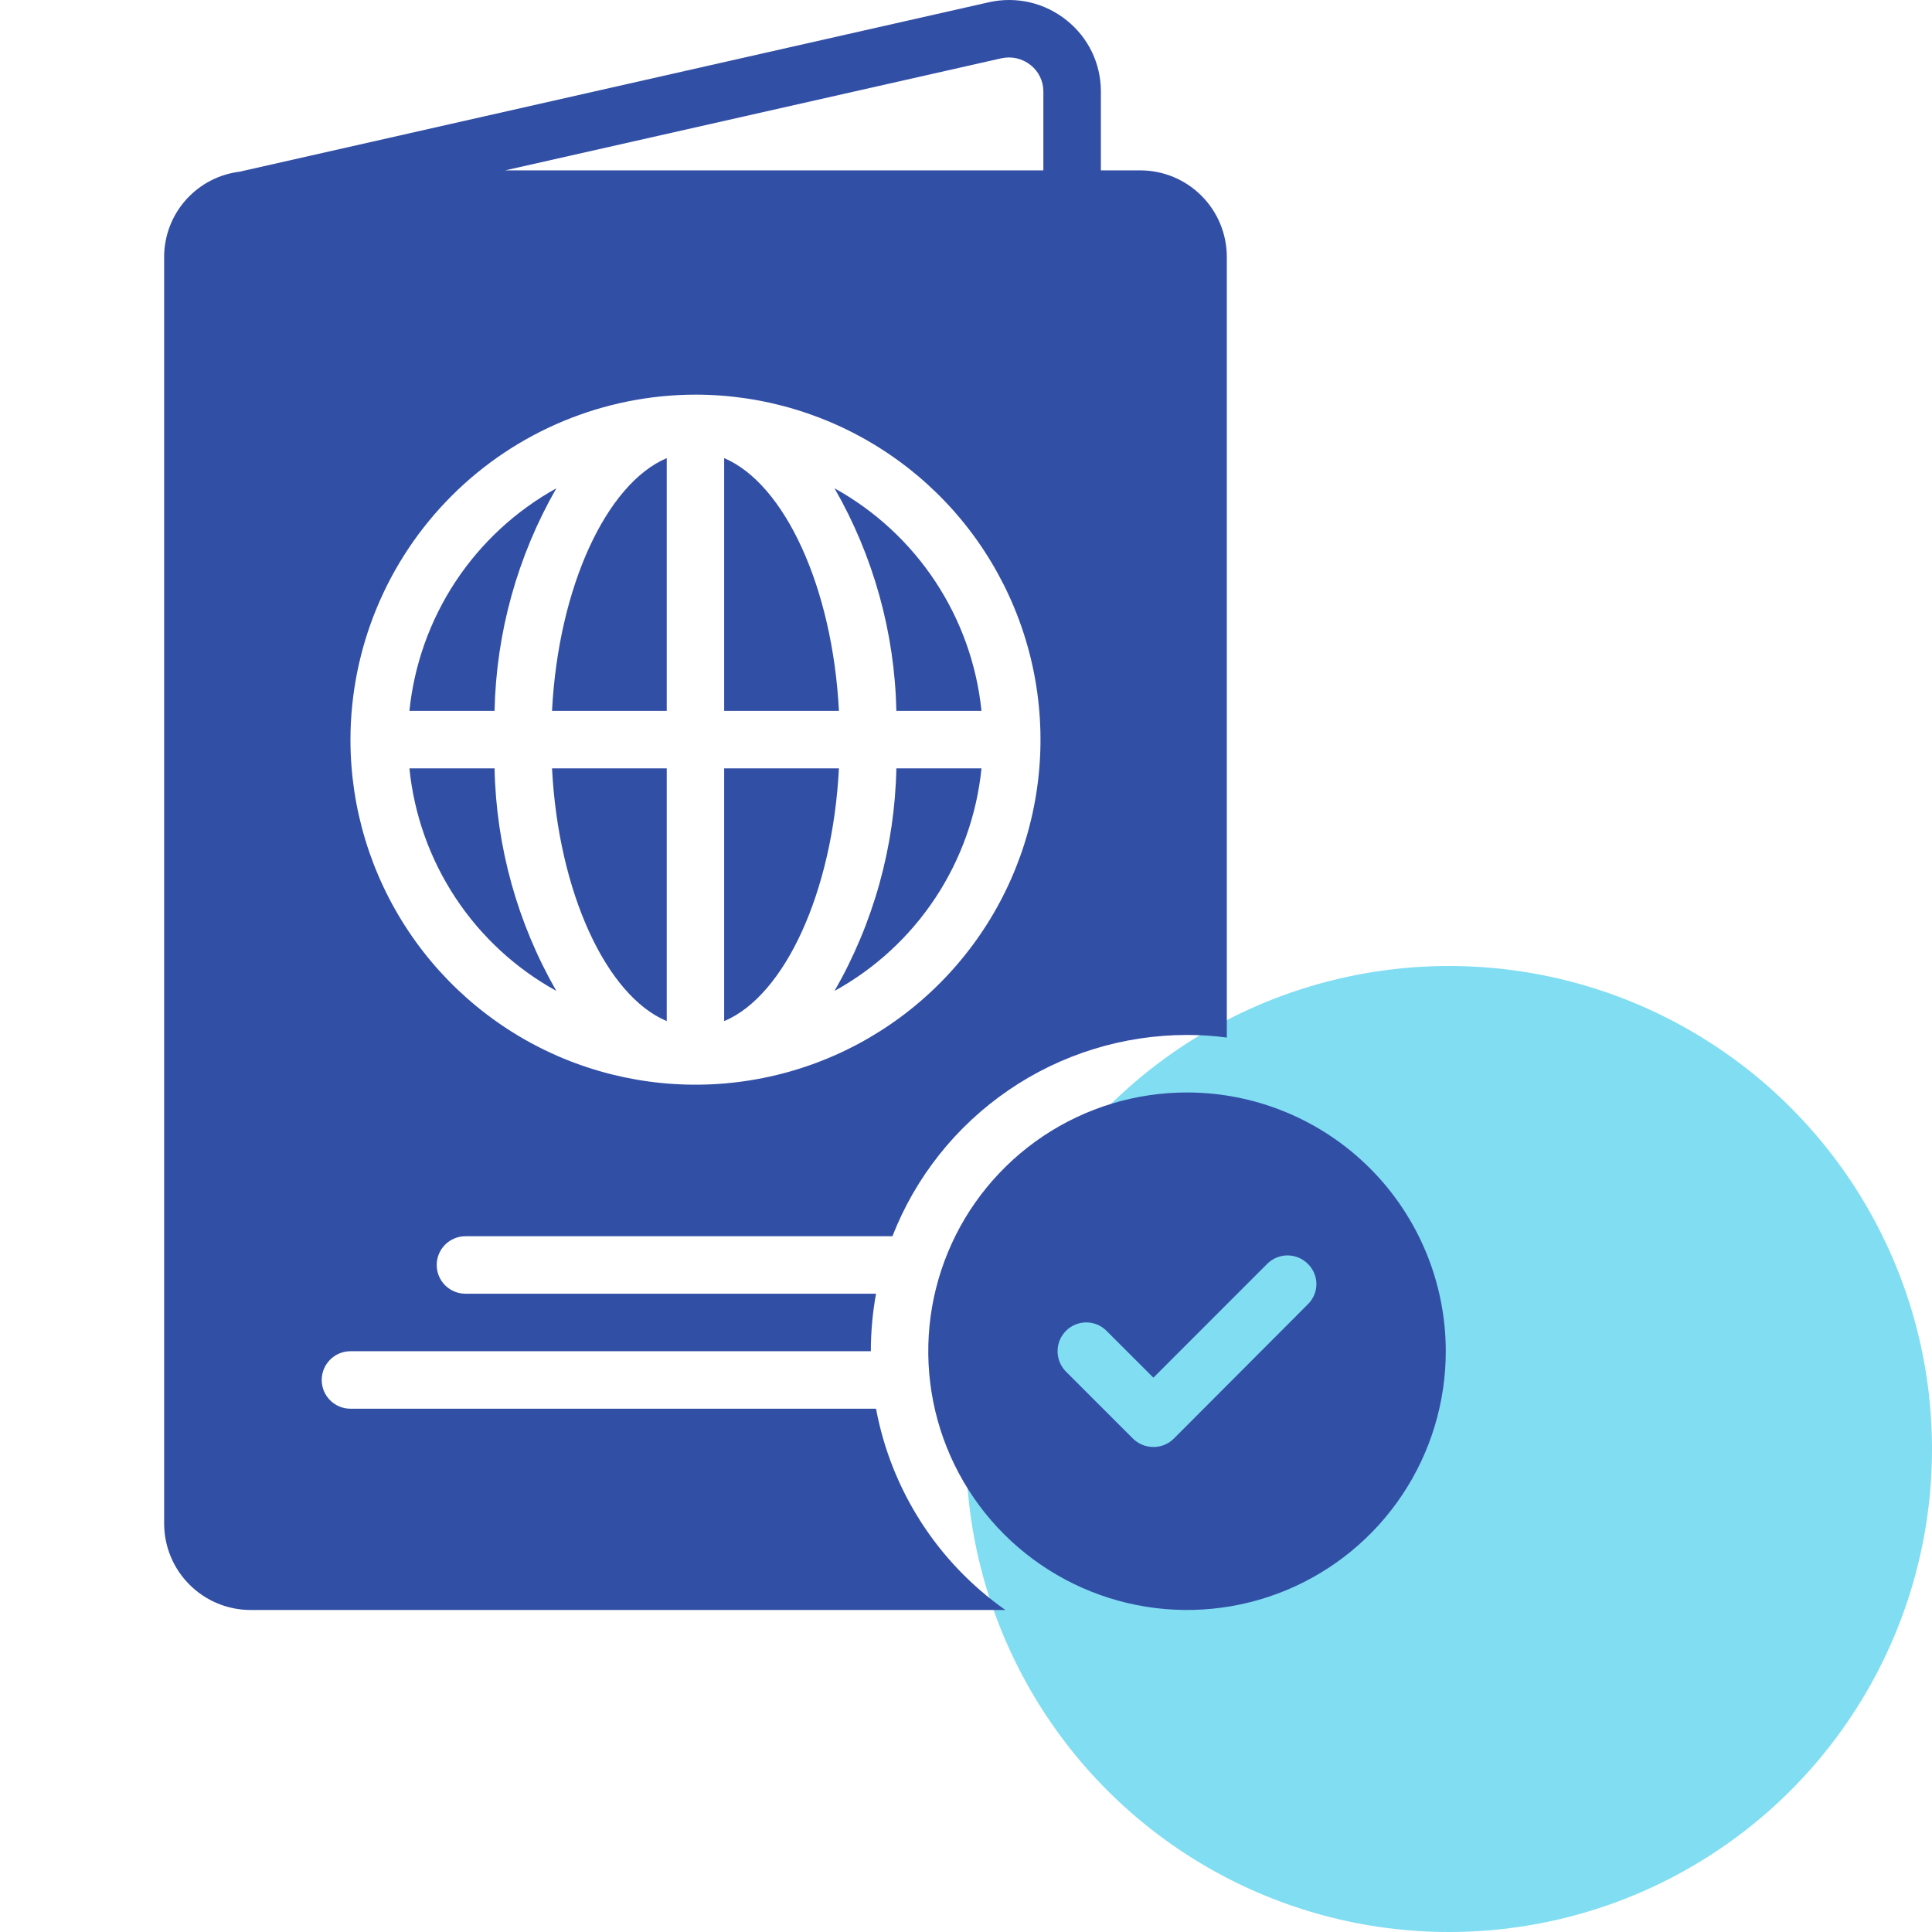 <svg width="48" height="48" viewBox="0 0 48 48" fill="none" xmlns="http://www.w3.org/2000/svg">
<circle cx="36" cy="36" r="12" fill="#80DDF2"/>
<g clip-path="url(#clip0_762_43580)">
<path d="M29.491 27.142C28.22 27.142 26.977 27.519 25.92 28.225C24.863 28.932 24.038 29.936 23.552 31.11C23.065 32.285 22.938 33.578 23.186 34.825C23.434 36.072 24.046 37.218 24.945 38.117C25.845 39.016 26.99 39.628 28.237 39.876C29.484 40.124 30.777 39.997 31.952 39.51C33.126 39.024 34.13 38.2 34.837 37.142C35.543 36.085 35.92 34.842 35.92 33.571C35.919 31.866 35.241 30.232 34.036 29.026C32.831 27.821 31.196 27.143 29.491 27.142ZM32.492 32.406L29.163 35.742C29.096 35.809 29.017 35.861 28.93 35.897C28.843 35.933 28.75 35.95 28.656 35.95C28.466 35.95 28.284 35.876 28.148 35.742L26.484 34.078C26.35 33.943 26.275 33.761 26.275 33.571C26.275 33.381 26.35 33.199 26.484 33.064C26.55 32.997 26.629 32.945 26.715 32.909C26.802 32.873 26.894 32.855 26.988 32.855C27.081 32.855 27.174 32.873 27.26 32.909C27.347 32.945 27.425 32.997 27.491 33.064L28.656 34.228L31.484 31.399C31.55 31.333 31.629 31.28 31.715 31.245C31.802 31.209 31.895 31.19 31.988 31.19C32.082 31.19 32.174 31.209 32.261 31.245C32.347 31.28 32.425 31.333 32.492 31.399C32.559 31.464 32.613 31.543 32.65 31.629C32.687 31.716 32.706 31.809 32.706 31.903C32.706 31.997 32.687 32.09 32.65 32.176C32.613 32.263 32.559 32.341 32.492 32.406Z" fill="#324FA6"/>
<path d="M21.765 34.999H8.707C8.517 34.999 8.336 34.924 8.202 34.79C8.068 34.656 7.993 34.475 7.993 34.285C7.993 34.096 8.068 33.914 8.202 33.78C8.336 33.646 8.517 33.571 8.707 33.571H21.636C21.636 33.092 21.679 32.614 21.765 32.142H11.564C11.375 32.142 11.193 32.067 11.059 31.933C10.925 31.799 10.85 31.617 10.85 31.428C10.85 31.238 10.925 31.057 11.059 30.923C11.193 30.789 11.375 30.714 11.564 30.714H22.172C22.747 29.24 23.754 27.975 25.061 27.082C26.367 26.19 27.912 25.713 29.494 25.713C29.823 25.713 30.153 25.734 30.48 25.778V6.376C30.478 5.809 30.252 5.265 29.85 4.863C29.449 4.461 28.904 4.235 28.337 4.233H27.351V2.269C27.351 1.93 27.275 1.595 27.128 1.29C26.98 0.984 26.766 0.716 26.501 0.505C26.234 0.29 25.922 0.137 25.588 0.059C25.254 -0.018 24.907 -0.02 24.572 0.055L6 4.255C5.993 4.255 5.985 4.255 5.985 4.262C5.463 4.318 4.98 4.565 4.628 4.955C4.276 5.345 4.08 5.851 4.078 6.376V37.857C4.08 38.425 4.306 38.969 4.708 39.37C5.109 39.772 5.653 39.998 6.221 40H24.979C23.296 38.817 22.142 37.022 21.765 34.999ZM24.879 1.448C25.006 1.42 25.137 1.421 25.263 1.45C25.389 1.48 25.507 1.538 25.608 1.619C25.706 1.697 25.785 1.795 25.839 1.908C25.894 2.021 25.922 2.144 25.922 2.269V4.233H12.55L24.879 1.448ZM17.279 9.805C18.974 9.805 20.631 10.308 22.041 11.25C23.451 12.192 24.549 13.53 25.198 15.097C25.847 16.663 26.017 18.387 25.686 20.049C25.355 21.712 24.539 23.24 23.34 24.438C22.141 25.637 20.614 26.454 18.951 26.784C17.288 27.115 15.565 26.945 13.998 26.297C12.432 25.648 11.093 24.549 10.152 23.14C9.21 21.73 8.707 20.073 8.707 18.377C8.71 16.105 9.614 13.926 11.221 12.319C12.828 10.712 15.006 9.808 17.279 9.805Z" fill="#324FA6"/>
<path d="M13.822 24.619C12.855 22.934 12.327 21.033 12.287 19.09H10.172C10.287 20.238 10.68 21.341 11.316 22.305C11.952 23.268 12.812 24.062 13.822 24.619Z" fill="#324FA6"/>
<path d="M13.822 12.132C12.813 12.691 11.954 13.486 11.318 14.448C10.683 15.411 10.289 16.513 10.172 17.661H12.287C12.328 15.719 12.856 13.817 13.822 12.132Z" fill="#324FA6"/>
<path d="M16.565 25.369V19.09H13.715C13.872 22.169 15.065 24.741 16.565 25.369Z" fill="#324FA6"/>
<path d="M16.565 17.661V11.382C15.065 12.018 13.872 14.589 13.715 17.661H16.565Z" fill="#324FA6"/>
<path d="M20.843 19.09H17.992V25.369C19.492 24.741 20.685 22.169 20.843 19.09Z" fill="#324FA6"/>
<path d="M17.992 11.382V17.661H20.843C20.685 14.589 19.492 12.018 17.992 11.382Z" fill="#324FA6"/>
<path d="M20.734 24.619C21.745 24.062 22.605 23.268 23.241 22.305C23.877 21.341 24.269 20.238 24.385 19.09H22.27C22.23 21.033 21.702 22.934 20.734 24.619Z" fill="#324FA6"/>
<path d="M24.385 17.661C24.267 16.513 23.874 15.411 23.238 14.448C22.603 13.486 21.744 12.691 20.734 12.132C21.701 13.817 22.229 15.719 22.27 17.661H24.385Z" fill="#324FA6"/>
</g>
<defs>
<clipPath id="clip0_762_43580">
<rect width="40" height="40" fill="white"/>
</clipPath>
</defs>
</svg>
